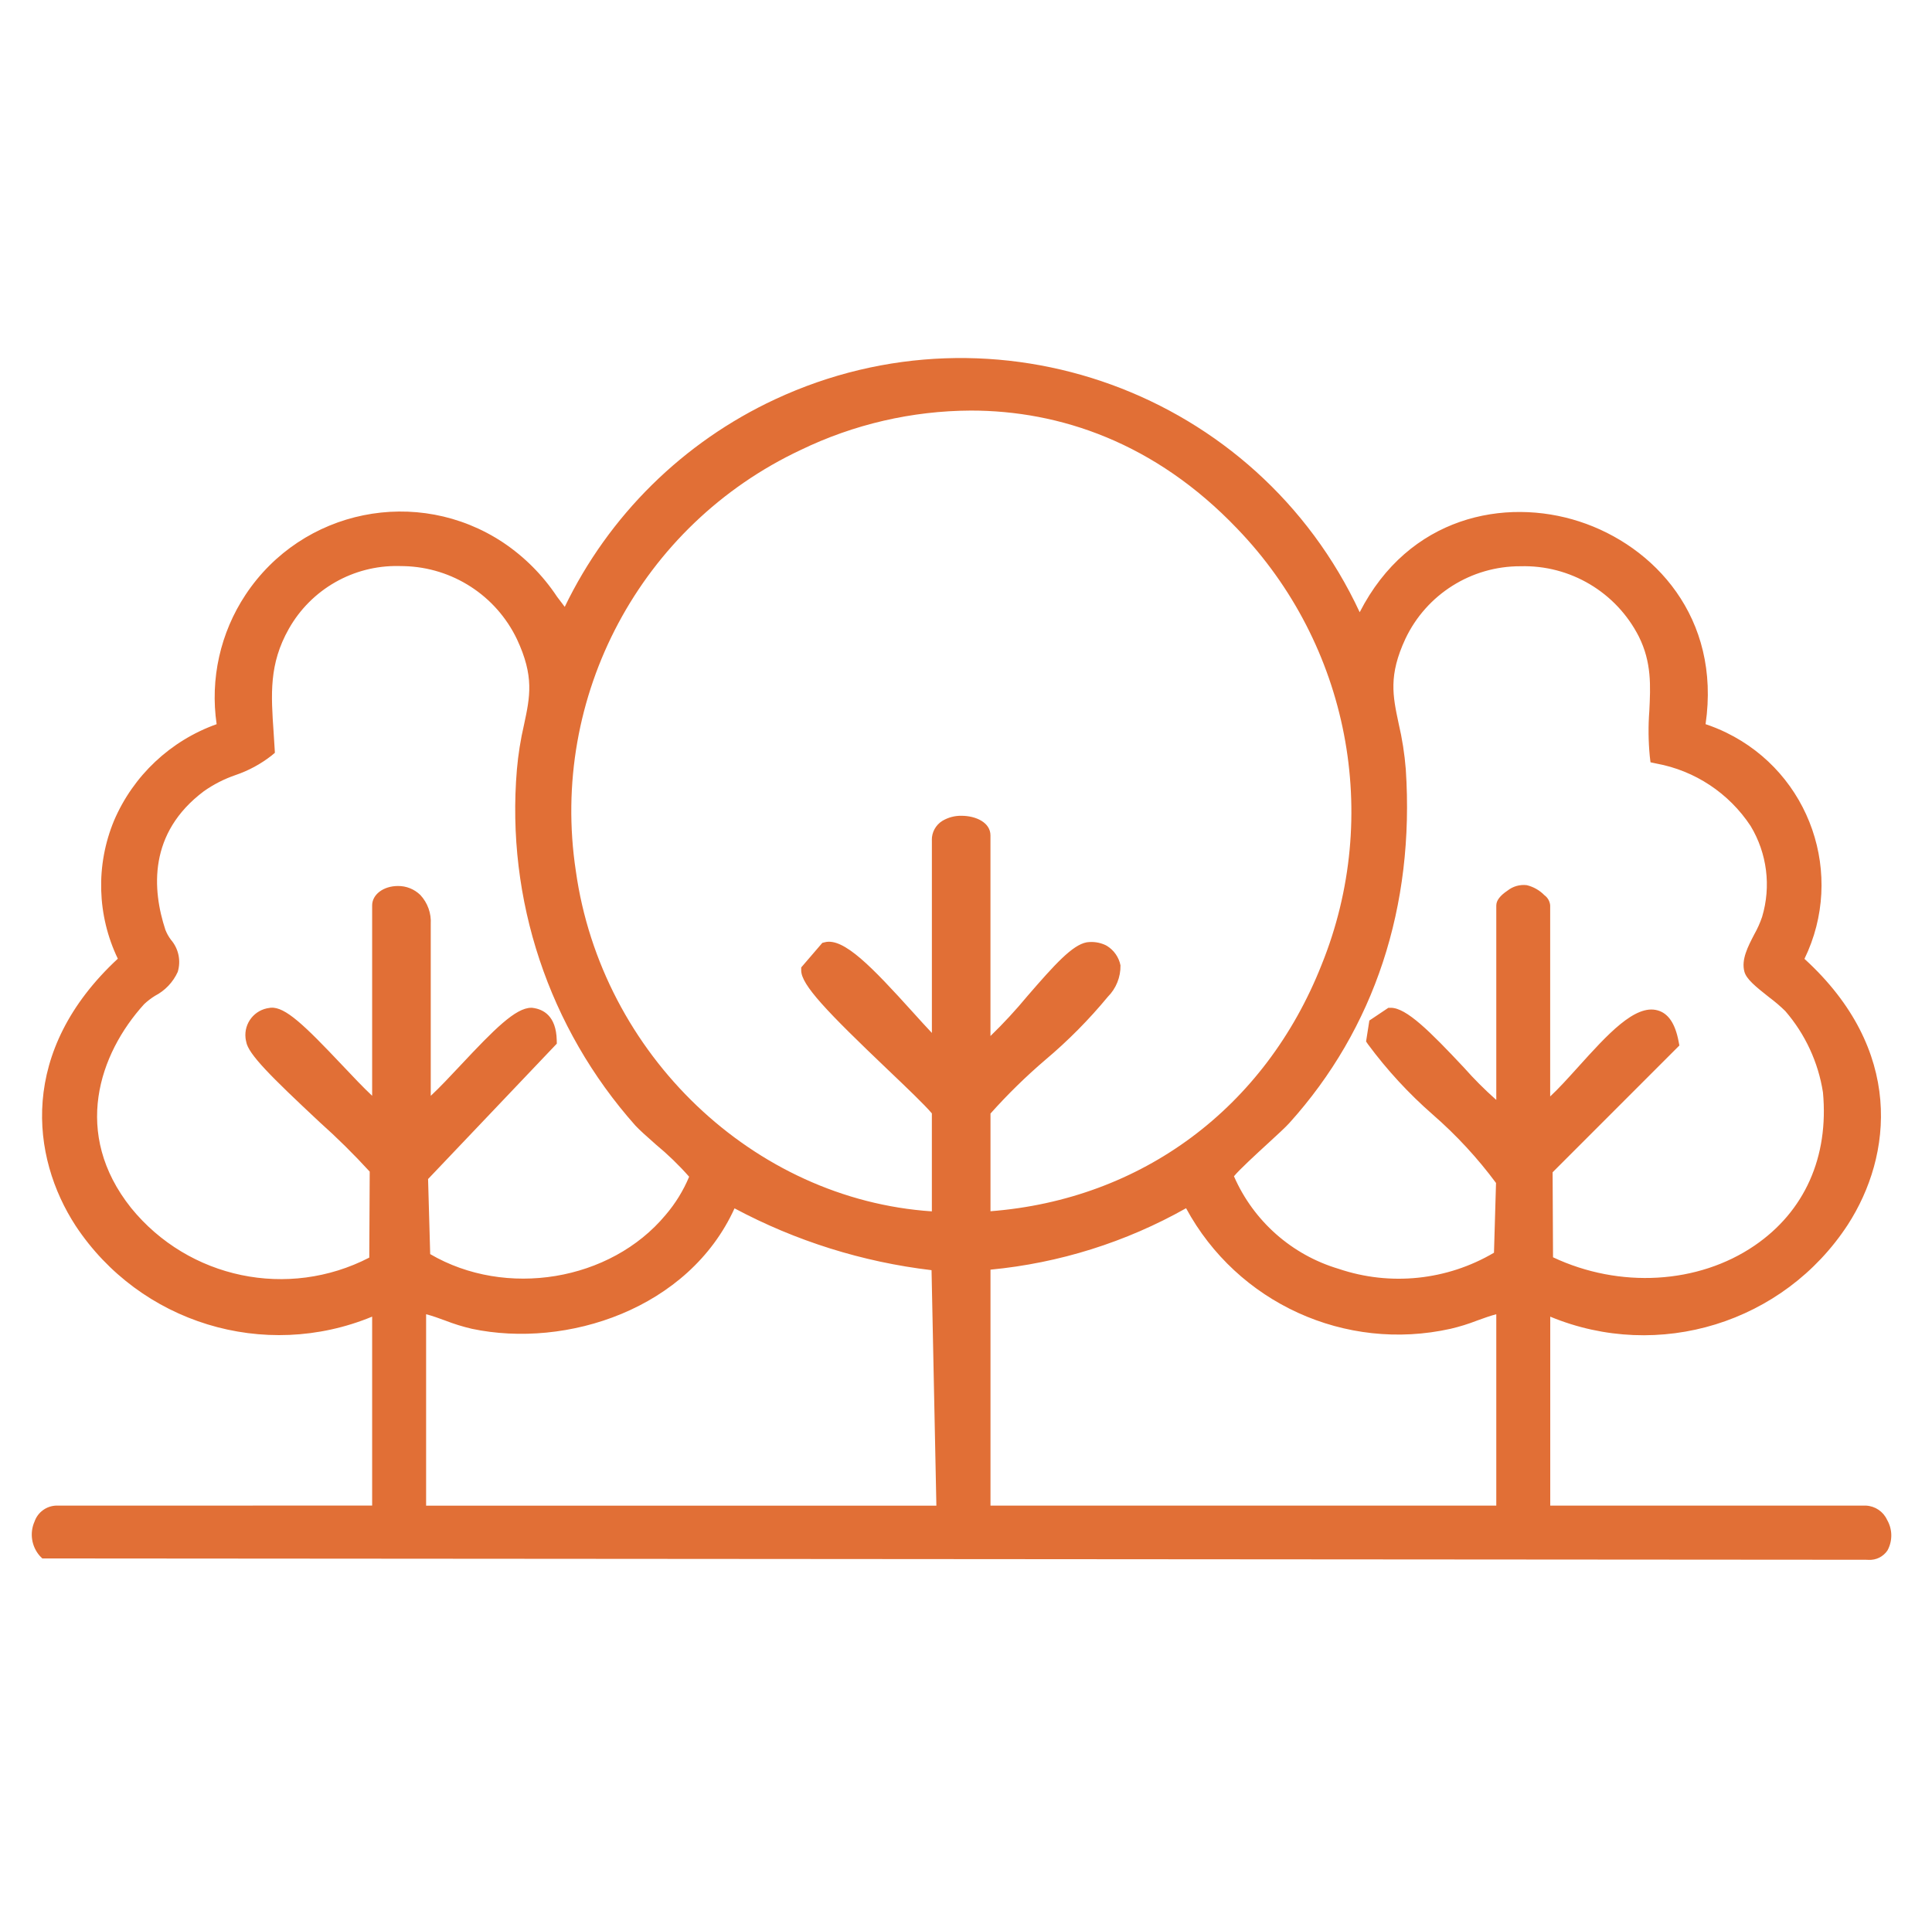 <?xml version="1.0" encoding="UTF-8"?>
<svg id="Livello_37" xmlns="http://www.w3.org/2000/svg" viewBox="0 0 794.81 789.9">
  <defs>
    <style>
      .cls-1 {
        fill: #e16f36;
      }
    </style>
  </defs>
  <g id="Trees">
    <g id="Raggruppa_796">
      <path id="Tracciato_4265" class="cls-1" d="M776.33,625.38c-1.56-3.4-4.89-5.65-8.62-5.85h-129.95v-77.75c44.58,18.47,96,2.59,122.4-37.81,18.43-28.5,23.2-71.98-17.82-109.42,16.82-34.6,2.41-76.28-32.19-93.11-2.75-1.34-5.59-2.49-8.49-3.46,6.39-43.85-21.17-73.41-51.93-83.4-30.62-9.94-70.16-2.14-90.36,37.34-42.2-90.6-149.86-129.83-240.46-87.63-37.85,17.63-68.44,47.81-86.58,85.42-1.09-1.43-2.14-2.82-3.17-4.18-5.85-8.84-13.41-16.43-22.23-22.33-35.19-23.3-82.6-13.67-105.91,21.52-10.39,15.69-14.63,34.65-11.9,53.27-18.99,6.77-34.3,21.17-42.22,39.71-7.57,18.29-7,38.95,1.57,56.79-40.82,37.89-35.86,81.49-17.33,109.94,26.49,40.01,77.61,55.66,121.96,37.34v77.75H23.15c-4.05.13-7.6,2.73-8.94,6.56-2.1,4.74-1.25,10.27,2.18,14.17l1.01,1.02,750.24.54c.38.03.75.04,1.1.04,3.07.16,6.01-1.3,7.74-3.85,2.17-3.95,2.11-8.74-.16-12.64M111.46,414.64l-.54.09c-6.16.69-10.59,6.24-9.91,12.39.06.5.14.99.27,1.48.78,5.1,10.24,14.44,30.12,33.05,7.24,6.46,14.15,13.29,20.7,20.45l-.18,35.38c-33.39,17.25-74.3,8.71-98-20.46-24.35-30.59-13.19-63.35,5.36-83.81,1.38-1.3,2.88-2.45,4.49-3.45,4.13-2.14,7.42-5.6,9.35-9.83,1.4-4.6.35-9.59-2.79-13.23-.95-1.26-1.72-2.64-2.29-4.11-5.43-16.52-7.11-39.83,15.86-57.04,3.98-2.8,8.33-5.02,12.92-6.6,5.41-1.83,10.47-4.57,14.96-8.09l1.31-1.11-.1-1.71c-.13-2.27-.28-4.48-.42-6.65-1.08-15.73-1.94-28.16,6.27-42.67,9.18-16.24,26.52-26.15,45.17-25.81.74,0,1.49.01,2.24.04,19.88.5,37.8,12.09,46.4,30.02,7.19,15.35,5.4,23.69,2.93,35.24-1.41,6.07-2.39,12.23-2.93,18.44-4.52,53.46,13.11,106.42,48.76,146.51,1.61,1.76,4.75,4.54,8.39,7.76,4.91,4.06,9.5,8.5,13.71,13.28-2.38,5.7-5.64,11-9.66,15.7-22.7,27.3-65.79,34.34-96.87,16.14l-.87-30.89,52.96-55.71-.03-1.41c-.23-10.07-5.58-12.81-10.03-13.33l-.33-.02h-.13c-6.44,0-15.23,8.89-28.9,23.47-4.36,4.65-8.82,9.41-12.44,12.76v-70.69c.27-4.4-1.28-8.72-4.28-11.95-2.47-2.41-5.8-3.75-9.25-3.7-5.93,0-10.58,3.5-10.58,7.98v78.34c-3.56-3.32-8.02-8.04-12.39-12.67-15.47-16.38-23.41-24.02-29.26-23.56M175.31,540.78c2.62.68,5.19,1.62,7.86,2.6,3.56,1.39,7.21,2.52,10.94,3.39,39,8.25,89.23-8.12,108.07-49.56,25.2,13.46,52.69,22.08,81.05,25.44l1.99,96.9h-209.92v-78.76ZM383.37,345.67v79.36c-2.34-2.46-5.06-5.47-7.86-8.57-16.84-18.64-28.43-30.7-36.17-28.75l-1.05.27-8.68,10.1v1.25c.03,5.94,10.54,16.9,35.67,40.86,7.71,7.35,15.02,14.32,18.08,17.94v40.32c-73.25-4.88-135.89-64.47-146.47-140.08-10.89-71.84,26.73-142.29,92.49-173.21,21.84-10.57,45.77-16.12,70.03-16.22,36.56,0,75.76,13.18,109.57,48.59,45.96,47.73,59.56,118.02,34.72,179.44-23.25,58.9-73.99,96.6-136.22,101.43v-40.2c7.01-7.85,14.54-15.23,22.54-22.07,9.34-7.86,17.95-16.55,25.72-25.96,3.42-3.43,5.31-8.11,5.22-12.96-.66-3.3-2.66-6.18-5.51-7.96l-.69-.38c-2.41-1.12-5.1-1.5-7.72-1.12-5.85,1.07-13.11,9.08-24.41,22.15-4.75,5.74-9.81,11.21-15.16,16.4v-82.55c0-5.3-5.99-8.07-11.91-8.07-2.77-.06-5.5.67-7.88,2.09-2.73,1.69-4.38,4.69-4.33,7.91M407.48,522.44c28.29-2.7,55.71-11.31,80.46-25.28,21.11,39,65.54,59.26,108.82,49.61,3.72-.87,7.36-2,10.92-3.39,2.68-.97,5.25-1.91,7.88-2.6v78.75h-208.08v-97.11ZM615.56,372.55v80.02l-.27-.21c-4.58-4.07-8.92-8.42-12.98-13.01-14.03-14.97-23.76-24.68-30.14-24.66h-1.01l-7.82,5.24-1.35,8.62.76,1.12c7.84,10.61,16.81,20.34,26.75,29.02,9.64,8.4,18.34,17.81,25.95,28.08l-.84,28.7c-19.33,11.4-42.66,13.82-63.91,6.63-19.27-5.73-35.03-19.67-43.06-38.09,2.2-2.71,9.33-9.26,13.79-13.35,3.98-3.65,7.41-6.8,8.95-8.51,35.08-38.88,51.66-89.2,47.95-145.6-.5-6.32-1.48-12.6-2.93-18.78-2.45-11.52-4.22-19.84,2.75-34.88,8.65-18.3,27.1-29.95,47.34-29.89,20.48-.59,39.45,10.69,48.73,28.96,5.28,10.62,4.8,20.29,4.3,30.52-.48,6.25-.41,12.52.19,18.76l.29,2.43,2.4.51c15.9,2.92,29.91,12.21,38.8,25.72,6.76,11.23,8.48,24.79,4.72,37.35-.84,2.49-1.91,4.89-3.21,7.18-2.66,5.12-5.43,10.43-4.08,15.4.82,3.02,4.42,5.99,10.24,10.58,2.32,1.72,4.51,3.6,6.57,5.61,8.2,9.49,13.58,21.09,15.51,33.48,2.46,26.56-7.52,48.94-28.12,63.02-23.23,15.88-55.56,17.72-82.93,4.83l-.17-34.98,52.15-52.17-.34-1.78c-1.41-7.31-4.23-11.46-8.63-12.68-9.3-2.6-20.69,10.03-32.74,23.38-3.99,4.42-8.06,8.93-11.44,12.04v-78.62c-.14-1.67-1.01-3.2-2.37-4.18-1.98-2.03-4.5-3.46-7.25-4.13-2.84-.34-5.7.47-7.94,2.25-3.06,2.04-4.6,4.08-4.6,6.03"/>
    </g>
  </g>
</svg>